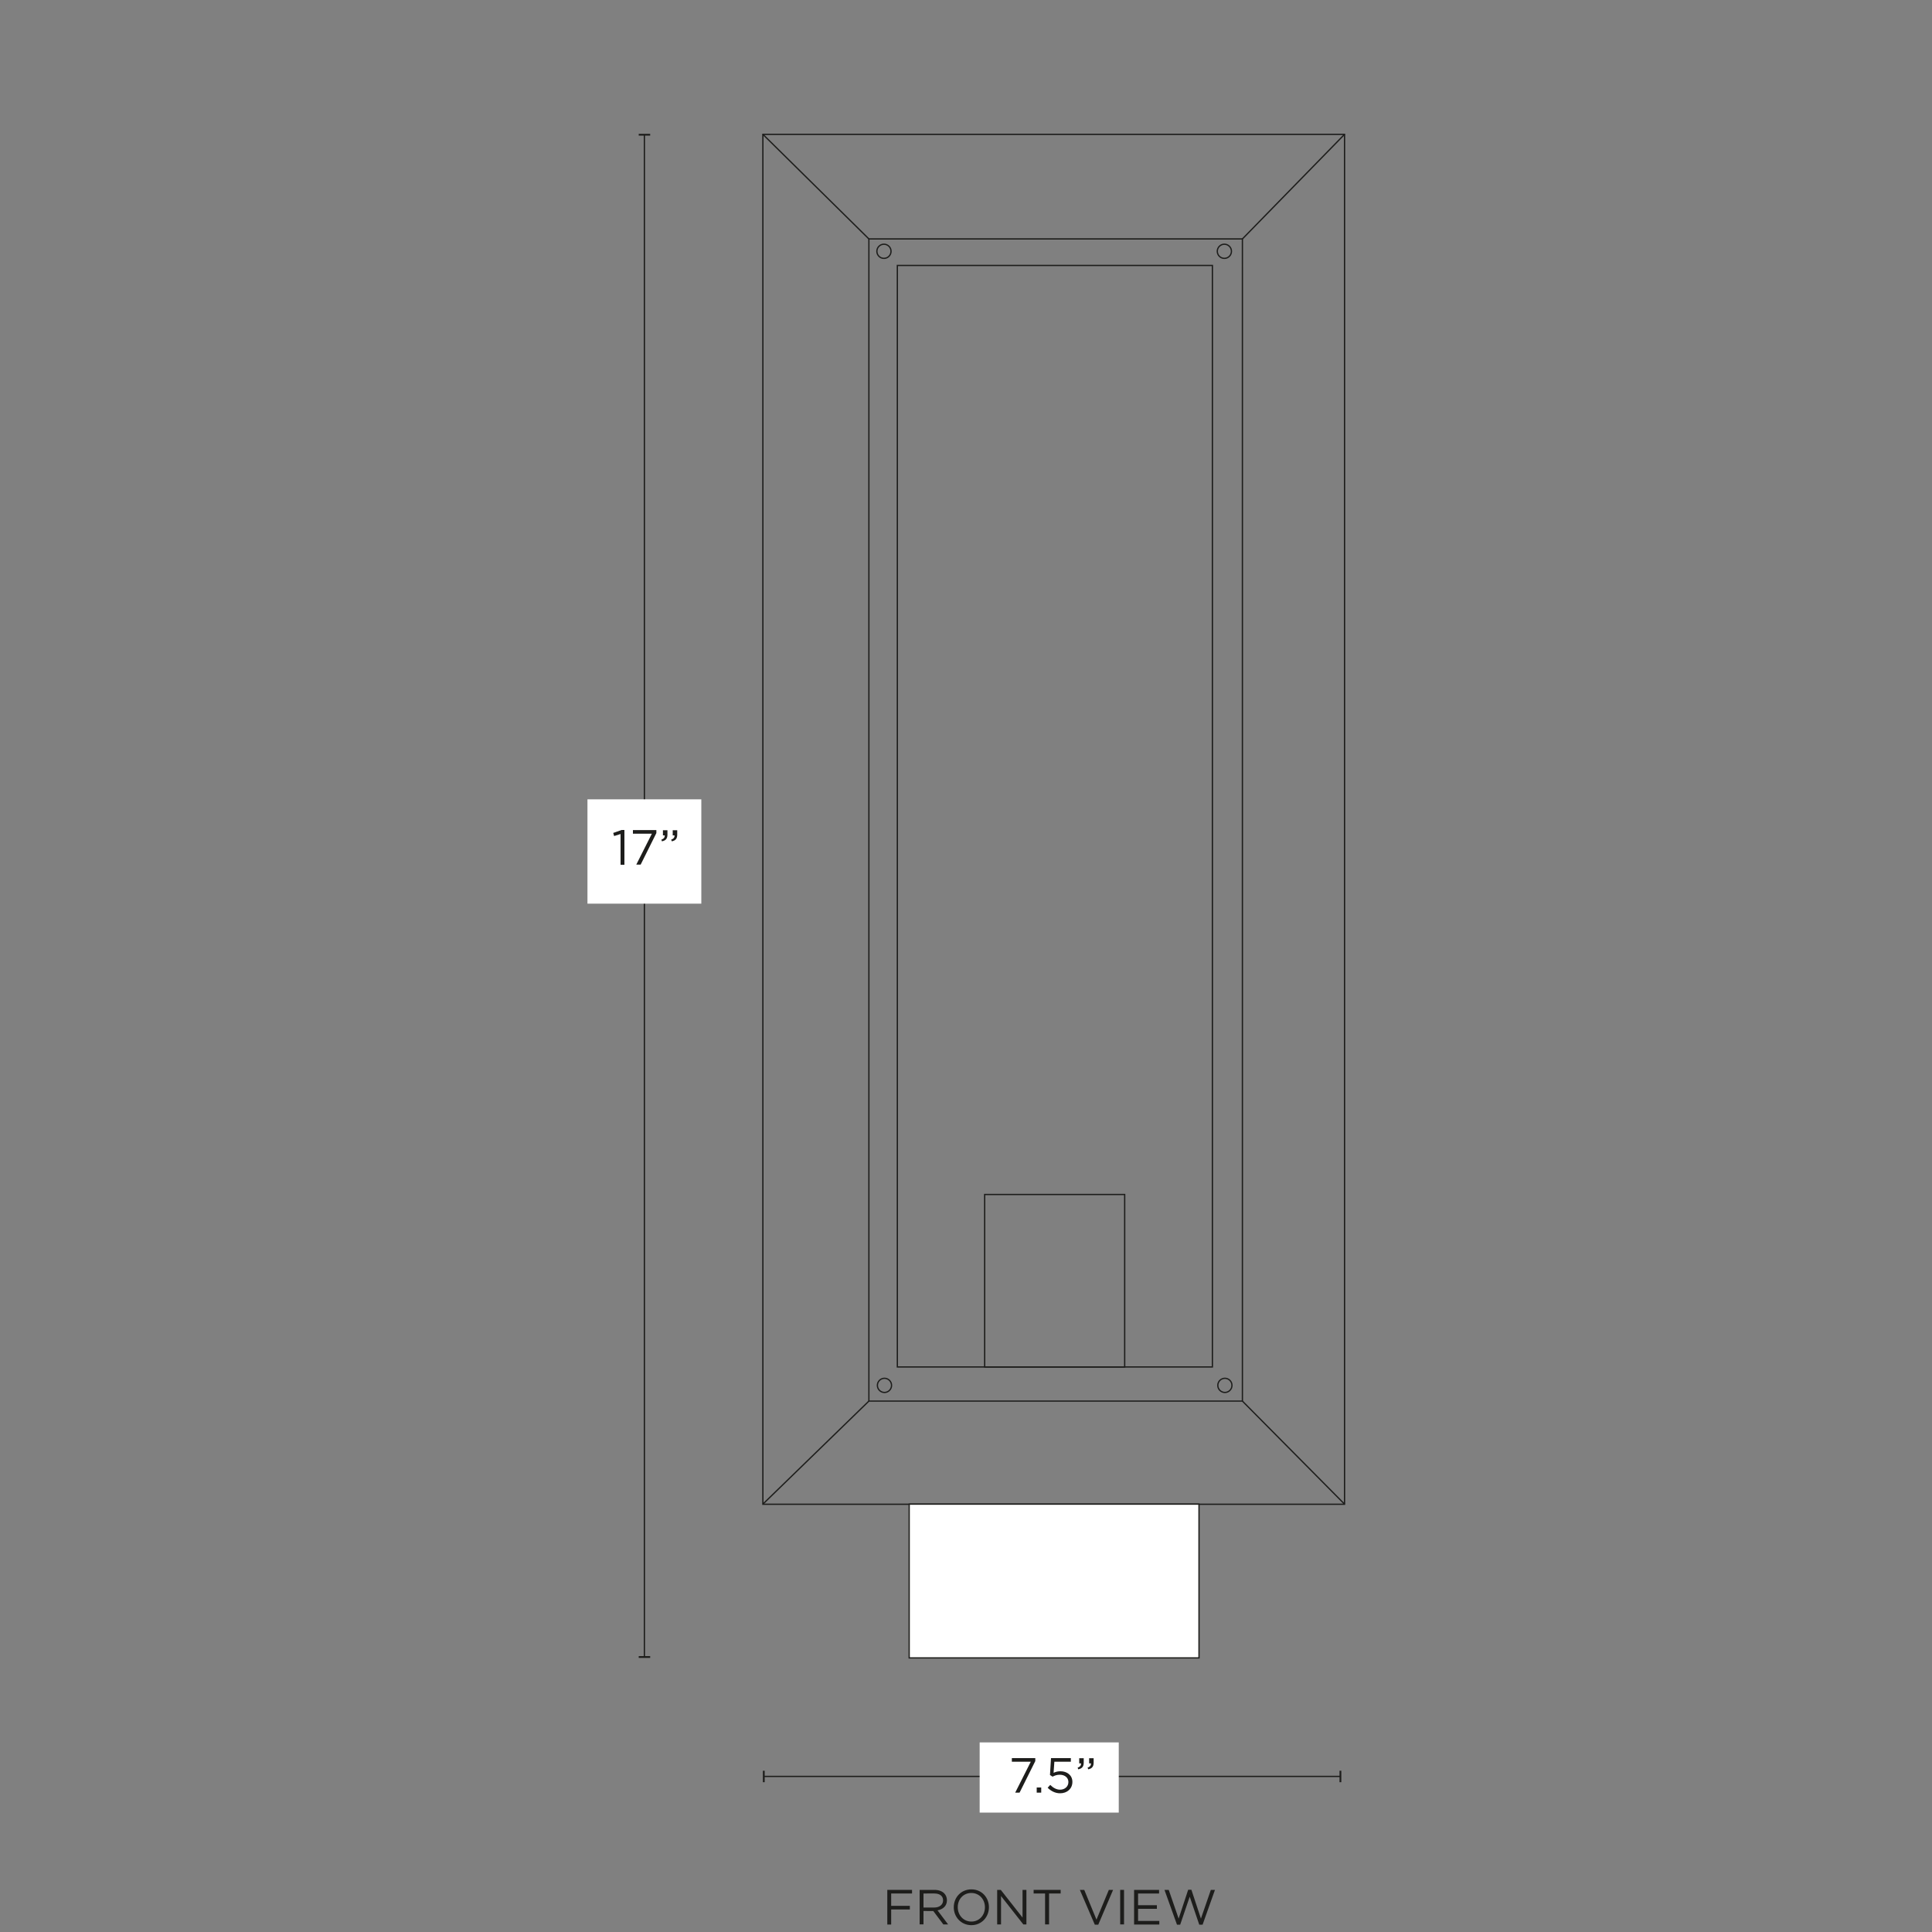 <svg xml:space="preserve" style="enable-background:new 0 0 1500 1500;" viewBox="0 0 1500 1500" height="1500px" width="1500px" y="0px" x="0px" xmlns:xlink="http://www.w3.org/1999/xlink" xmlns="http://www.w3.org/2000/svg" id="Capa_1" version="1.1">
<rect x="0" y="0" width="1500" height="1500" fill="#808080" stroke="none"/>
<style type="text/css">
	.st0{fill:none;stroke:#1D1D1B;stroke-miterlimit:10;}
	.st1{fill:#FFFFFF;stroke:#1D1D1B;stroke-miterlimit:10;}
	.st2{fill:#1D1D1B;}
	.st3{fill:#FFFFFF;}
</style>
<g>
	<rect height="1063.6" width="451.6" class="st0" y="104.3" x="592.3"></rect>
	<rect height="119.4" width="225" class="st1" y="1167.8" x="705.9"></rect>
	<rect height="133.9" width="108.7" class="st0" y="927.4" x="764.5"></rect>
	<path d="M674.6,185.5v902.3h290V185.5H674.6z M941.3,1061.3H696.7V206.1h244.6V1061.3L941.3,1061.3z" class="st0"></path>
	<circle r="5.5" cy="195.1" cx="686.3" class="st0"></circle>
	<circle r="5.5" cy="195.1" cx="950.6" class="st0"></circle>
	<circle r="5.5" cy="1075.6" cx="686.7" class="st0"></circle>
	<circle r="5.5" cy="1075.6" cx="951" class="st0"></circle>
	<line y2="1087.8" x2="674.6" y1="1167.8" x1="592.3" class="st0"></line>
	<line y2="1167.8" x2="1043.9" y1="1087.8" x1="964.6" class="st0"></line>
	<line y2="185.5" x2="674.6" y1="104.3" x1="592.3" class="st0"></line>
	<line y2="104.3" x2="1043.9" y1="185.5" x1="964.6" class="st0"></line>
	<g>
		<line y2="1379.2" x2="1040.7" y1="1379.2" x1="593" class="st0"></line>
		<rect height="8.9" width="1.4" class="st2" y="1374.8" x="592.3"></rect>
		<rect height="8.9" width="1.4" class="st2" y="1374.8" x="1040"></rect>
	</g>
	<rect height="54.5" width="108" class="st3" y="1352.8" x="760.6"></rect>
	<g>
		<line y2="1286.5" x2="500.3" y1="104.6" x1="500.3" class="st0"></line>
		<rect height="1.4" width="8.9" class="st2" y="103.9" x="495.9"></rect>
		<rect height="1.4" width="8.9" class="st2" y="1285.8" x="495.9"></rect>
	</g>
	<rect height="81" width="88.4" class="st3" y="620.6" x="456.1"></rect>
	<g>
		<path d="M481.9,647.5l-5.1,1.6l-0.7-2.4l6.5-2.3h2.2v27h-3V647.5L481.9,647.5z" class="st2"></path>
		<path d="M506.1,647.3h-14.7v-2.8h18.2v2.3l-12.2,24.5H494L506.1,647.3L506.1,647.3z" class="st2"></path>
		<path d="M513.5,651.9c1.9-0.7,2.7-1.7,2.6-3.3h-1.4v-4h3.5v3.4c0,3.1-1.3,4.6-4.3,5.2L513.5,651.9L513.5,651.9z
			 M521.1,651.9c1.9-0.7,2.7-1.7,2.6-3.3h-1.4v-4h3.5v3.4c0,3.1-1.3,4.6-4.2,5.2L521.1,651.9L521.1,651.9z" class="st2"></path>
	</g>
	<g>
		<path d="M800.3,1367.8h-14.7v-2.8h18.2v2.3l-12.2,24.5h-3.4L800.3,1367.8L800.3,1367.8z" class="st2"></path>
		<path d="M804.9,1387.8h3.5v4h-3.5V1387.8z" class="st2"></path>
		<path d="M813.4,1388l2-2.2c2.3,2.3,4.9,3.7,7.6,3.7c3.8,0,6.5-2.5,6.5-5.9v-0.1c0-3.3-2.8-5.6-6.7-5.6
			c-2.3,0-4.1,0.7-5.6,1.5l-2-1.3l0.8-13.1h15.4v2.8h-12.8l-0.6,8.6c1.6-0.7,3.1-1.2,5.3-1.2c5.2,0,9.3,3.1,9.3,8.2v0.1
			c0,5.2-4,8.8-9.6,8.8C819.1,1392.3,815.8,1390.4,813.4,1388L813.4,1388z" class="st2"></path>
		<path d="M836.7,1372.4c1.9-0.7,2.7-1.7,2.6-3.3h-1.4v-4h3.5v3.4c0,3.1-1.3,4.6-4.3,5.2L836.7,1372.4L836.7,1372.4z
			 M844.4,1372.4c1.9-0.7,2.7-1.7,2.6-3.3h-1.4v-4h3.5v3.4c0,3.1-1.3,4.6-4.2,5.2L844.4,1372.4L844.4,1372.4z" class="st2"></path>
	</g>
	<g>
		<path d="M688.9,1467.3h19.2v2.8h-16.2v9.6h14.5v2.8h-14.5v11.7h-3V1467.3L688.9,1467.3z" class="st2"></path>
		<path d="M714,1467.3h11.5c3.3,0,5.9,1,7.6,2.7c1.3,1.3,2.1,3.2,2.1,5.3v0.1c0,4.4-3.1,7-7.3,7.8l8.2,10.9h-3.7
			l-7.8-10.4H717v10.4h-3L714,1467.3L714,1467.3z M725.3,1481c4,0,6.9-2.1,6.9-5.5v-0.1c0-3.3-2.5-5.3-6.8-5.3H717v10.9L725.3,1481
			L725.3,1481z" class="st2"></path>
		<path d="M740.5,1480.8L740.5,1480.8c0-7.5,5.5-13.9,13.7-13.9c8.1,0,13.6,6.4,13.6,13.8v0.1c0,7.4-5.5,13.9-13.7,13.9
			C746,1494.6,740.5,1488.2,740.5,1480.8z M764.7,1480.8L764.7,1480.8c0-6.2-4.4-11.1-10.6-11.1s-10.5,4.9-10.5,11v0.1
			c0,6.1,4.4,11.1,10.6,11.1S764.7,1486.9,764.7,1480.8z" class="st2"></path>
		<path d="M774.2,1467.3h2.8l16.9,21.5v-21.5h3v26.8h-2.4l-17.3-22v22h-3V1467.3z" class="st2"></path>
		<path d="M811.5,1470.1h-9v-2.8h21v2.8h-9v24h-3.1V1470.1z" class="st2"></path>
		<path d="M838.4,1467.3h3.4l9.5,23.1l9.6-23.1h3.3l-11.5,27h-2.7L838.4,1467.3L838.4,1467.3z" class="st2"></path>
		<path d="M869.7,1467.3h3v26.8h-3V1467.3z" class="st2"></path>
		<path d="M880.5,1467.3h19.4v2.8h-16.3v9.1h14.6v2.8h-14.6v9.4h16.5v2.8h-19.6L880.5,1467.3L880.5,1467.3z" class="st2"></path>
		<path d="M904.1,1467.3h3.3l7.7,22.3l7.4-22.4h2.5l7.4,22.4l7.7-22.3h3.2l-9.6,27h-2.6l-7.4-21.7l-7.4,21.7h-2.5
			L904.1,1467.3L904.1,1467.3z" class="st2"></path>
	</g>
</g>
</svg>
